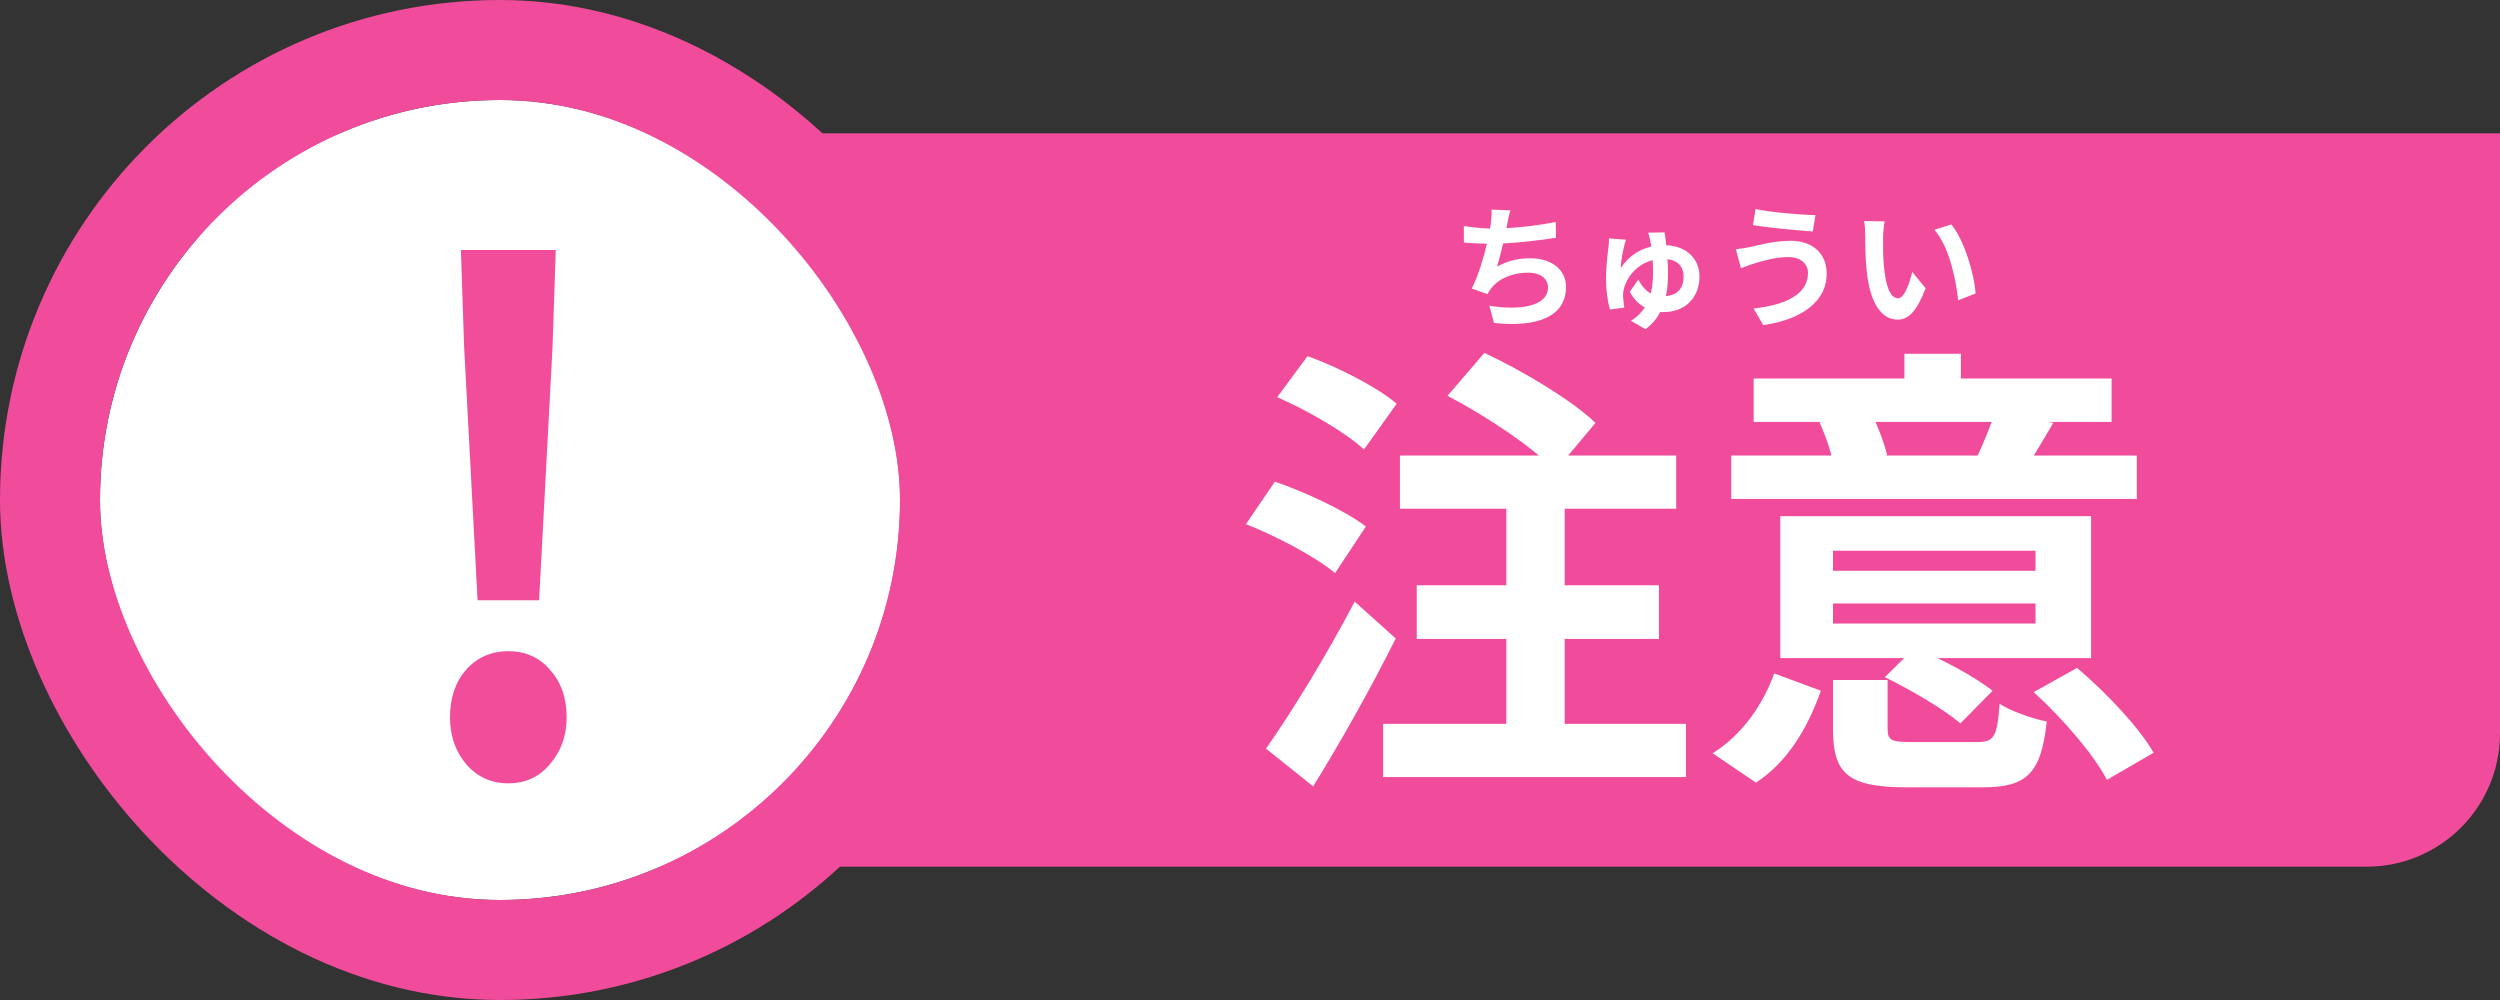 <svg width="150" height="60" viewBox="0 0 150 60" fill="none" xmlns="http://www.w3.org/2000/svg">
<rect x="0" y="0" width="150" height="60" fill="#333333" stroke="none"/>
<path d="M12 8H150V44C150 48.418 146.418 52 142 52H12V8Z" fill="#F14C9B"/>
<path d="M109.98 37.411H122.132V36.208H109.98V37.411ZM109.98 34.248H122.132V33.044H109.98V34.248ZM125.464 30.971V39.483H106.816V30.971H125.464ZM123.196 25.372C122.58 26.436 122.048 27.303 121.628 27.976L118.66 27.331C119.024 26.547 119.472 25.483 119.696 24.727L123.196 25.372ZM112.248 24.727C112.668 25.54 113.06 26.604 113.228 27.303L110.036 28.032C109.924 27.276 109.56 26.183 109.168 25.343L112.248 24.727ZM117.652 21.227V24.587H114.264V21.227H117.652ZM128.208 27.331V29.936H103.876V27.331H128.208ZM126.696 22.712V25.316H105.22V22.712H126.696ZM109.252 41.444C108.496 43.572 107.348 45.644 105.36 46.959L102.756 45.196C104.52 44.103 105.78 42.283 106.452 40.407L109.252 41.444ZM124.624 40.072C126.332 41.528 128.32 43.599 129.216 45.167L126.416 46.791C125.632 45.279 123.728 43.068 122.02 41.528L124.624 40.072ZM114.88 38.867C116.448 39.511 118.492 40.603 119.556 41.444L117.624 43.404C116.644 42.563 114.656 41.388 113.088 40.632L114.88 38.867ZM113.256 43.712C113.256 44.44 113.48 44.523 114.768 44.523C115.356 44.523 117.848 44.523 118.632 44.523C119.64 44.523 119.836 44.215 119.976 42.227C120.648 42.675 121.964 43.123 122.804 43.291C122.468 46.456 121.572 47.239 118.94 47.239C118.184 47.239 115.104 47.239 114.404 47.239C110.848 47.239 109.98 46.4 109.98 43.739V40.8H113.256V43.712Z" fill="white"/>
<path d="M86.852 23.748L89.064 21.172C91.332 22.236 94.3 24 95.728 25.372L93.32 28.256C92.032 26.856 89.148 24.952 86.852 23.748ZM85.004 35.116H99.536V38.336H85.004V35.116ZM82.988 43.432H101.16V46.624H82.988V43.432ZM83.996 27.332H100.572V30.524H83.996V27.332ZM90.38 28.396H93.88V44.86H90.38V28.396ZM76.632 23.832L78.452 21.368C80.244 22.012 82.624 23.216 83.8 24.224L81.84 26.968C80.748 25.96 78.452 24.616 76.632 23.832ZM74.756 31.448L76.492 28.9C78.312 29.516 80.748 30.664 81.952 31.588L80.104 34.388C78.984 33.436 76.604 32.176 74.756 31.448ZM75.96 44.916C77.444 42.816 79.6 39.316 81.28 36.096L83.744 38.308C82.26 41.276 80.468 44.468 78.788 47.184L75.96 44.916Z" fill="white"/>
<g clip-path="url(#clip0_900_2982)">
<path d="M30 54C43.255 54 54 43.255 54 30C54 16.745 43.255 6 30 6C16.745 6 6 16.745 6 30C6 43.255 16.745 54 30 54Z" fill="white"/>
<path d="M28.654 36.017L27.846 20.781L27.654 15H33.346L33.154 20.781L32.346 36.017H28.654ZM30.5 47C29.474 47 28.628 46.615 27.962 45.844C27.32 45.073 27 44.137 27 43.036C27 41.88 27.32 40.93 27.962 40.187C28.628 39.444 29.474 39.072 30.5 39.072C31.526 39.072 32.359 39.444 33 40.187C33.667 40.93 34 41.88 34 43.036C34 44.137 33.667 45.073 33 45.844C32.359 46.615 31.526 47 30.5 47Z" fill="#F14D9B"/>
</g>
<rect x="3" y="3" width="54" height="54" rx="27" stroke="#F14C9B" stroke-width="6"/>
<path d="M90.624 12.624C90.536 12.904 90.488 13.176 90.432 13.44C90.416 13.512 90.4 13.6 90.384 13.688C91.296 13.64 92.376 13.52 93.344 13.312L93.36 14.264C92.528 14.4 91.256 14.552 90.184 14.608C90.072 15.096 89.944 15.608 89.824 16C90.472 15.64 91.096 15.496 91.808 15.496C93.104 15.496 93.96 16.184 93.96 17.208C93.96 19.008 92.224 19.656 89.64 19.376L89.36 18.344C91.112 18.632 92.88 18.416 92.88 17.24C92.88 16.76 92.472 16.36 91.688 16.36C90.768 16.36 89.952 16.688 89.472 17.296C89.384 17.408 89.328 17.512 89.248 17.648L88.304 17.312C88.688 16.568 89.008 15.504 89.216 14.624C88.712 14.616 88.24 14.592 87.832 14.552V13.56C88.312 13.64 88.912 13.704 89.4 13.712C89.416 13.592 89.432 13.48 89.448 13.384C89.496 13.04 89.504 12.84 89.488 12.576L90.624 12.624ZM99.872 13.944C99.904 14.136 99.944 14.4 99.976 14.712C101.248 14.776 101.968 15.568 101.968 16.592C101.968 17.736 101.24 18.728 99.776 18.728C99.72 18.728 99.664 18.728 99.616 18.72C99.408 19.112 99.128 19.456 98.728 19.752L97.856 19.248C98.224 19.024 98.488 18.752 98.688 18.448C98.32 18.24 98 17.928 97.792 17.504L98.296 16.776C98.488 17.136 98.728 17.432 99.048 17.608C99.152 17.184 99.184 16.752 99.184 16.336C99.184 16.088 99.176 15.84 99.16 15.608C98.152 15.864 97.536 16.728 97.408 17.448C97.392 17.56 97.384 17.648 97.384 17.76C97.392 17.88 97.424 18.288 97.456 18.456L96.6 18.568C96.456 18.112 96.36 17.408 96.36 16.768C96.36 15.96 96.472 15.12 96.52 14.72C96.536 14.576 96.544 14.408 96.536 14.304L97.56 14.384C97.504 14.52 97.464 14.704 97.44 14.808C97.36 15.136 97.248 15.672 97.24 16.104C97.672 15.4 98.352 14.968 99.072 14.792C99.056 14.648 99.032 14.512 99.008 14.4C98.976 14.24 98.936 14.112 98.888 13.96L99.872 13.944ZM100.08 16.424C100.08 16.88 100.048 17.328 99.952 17.768C100.712 17.696 101.016 17.24 101.016 16.6C101.016 16.072 100.744 15.64 100.048 15.552C100.072 15.832 100.08 16.128 100.08 16.424ZM108.48 16.384C108.48 15.856 108.064 15.424 107.312 15.424C106.432 15.424 105.64 15.696 105.232 15.816C105 15.88 104.688 16.008 104.456 16.096L104.152 14.952C104.424 14.928 104.768 14.872 105.032 14.816C105.616 14.68 106.512 14.448 107.448 14.448C108.712 14.448 109.6 15.168 109.6 16.424C109.6 18.136 108.016 19.2 105.792 19.504L105.216 18.512C107.2 18.288 108.48 17.632 108.48 16.384ZM105.336 12.544C106.264 12.744 108.08 12.896 108.928 12.904L108.768 13.888C107.832 13.824 106.096 13.664 105.176 13.504L105.336 12.544ZM113.08 13.28C113.024 13.568 112.984 14.032 112.984 14.256C112.976 14.776 112.984 15.376 113.032 15.952C113.144 17.104 113.384 17.896 113.888 17.896C114.264 17.896 114.584 16.96 114.736 16.32L115.536 17.296C115.008 18.688 114.504 19.176 113.864 19.176C112.984 19.176 112.224 18.384 112 16.24C111.92 15.504 111.912 14.568 111.912 14.08C111.912 13.856 111.896 13.512 111.848 13.264L113.08 13.28ZM117.08 13.464C117.84 14.384 118.448 16.384 118.536 17.608L117.488 18.016C117.36 16.728 116.936 14.784 116.064 13.792L117.08 13.464Z" fill="white"/>
<defs>
<clipPath id="clip0_900_2982">
<rect x="6" y="6" width="48" height="48" rx="24" fill="white"/>
</clipPath>
</defs>
</svg>
